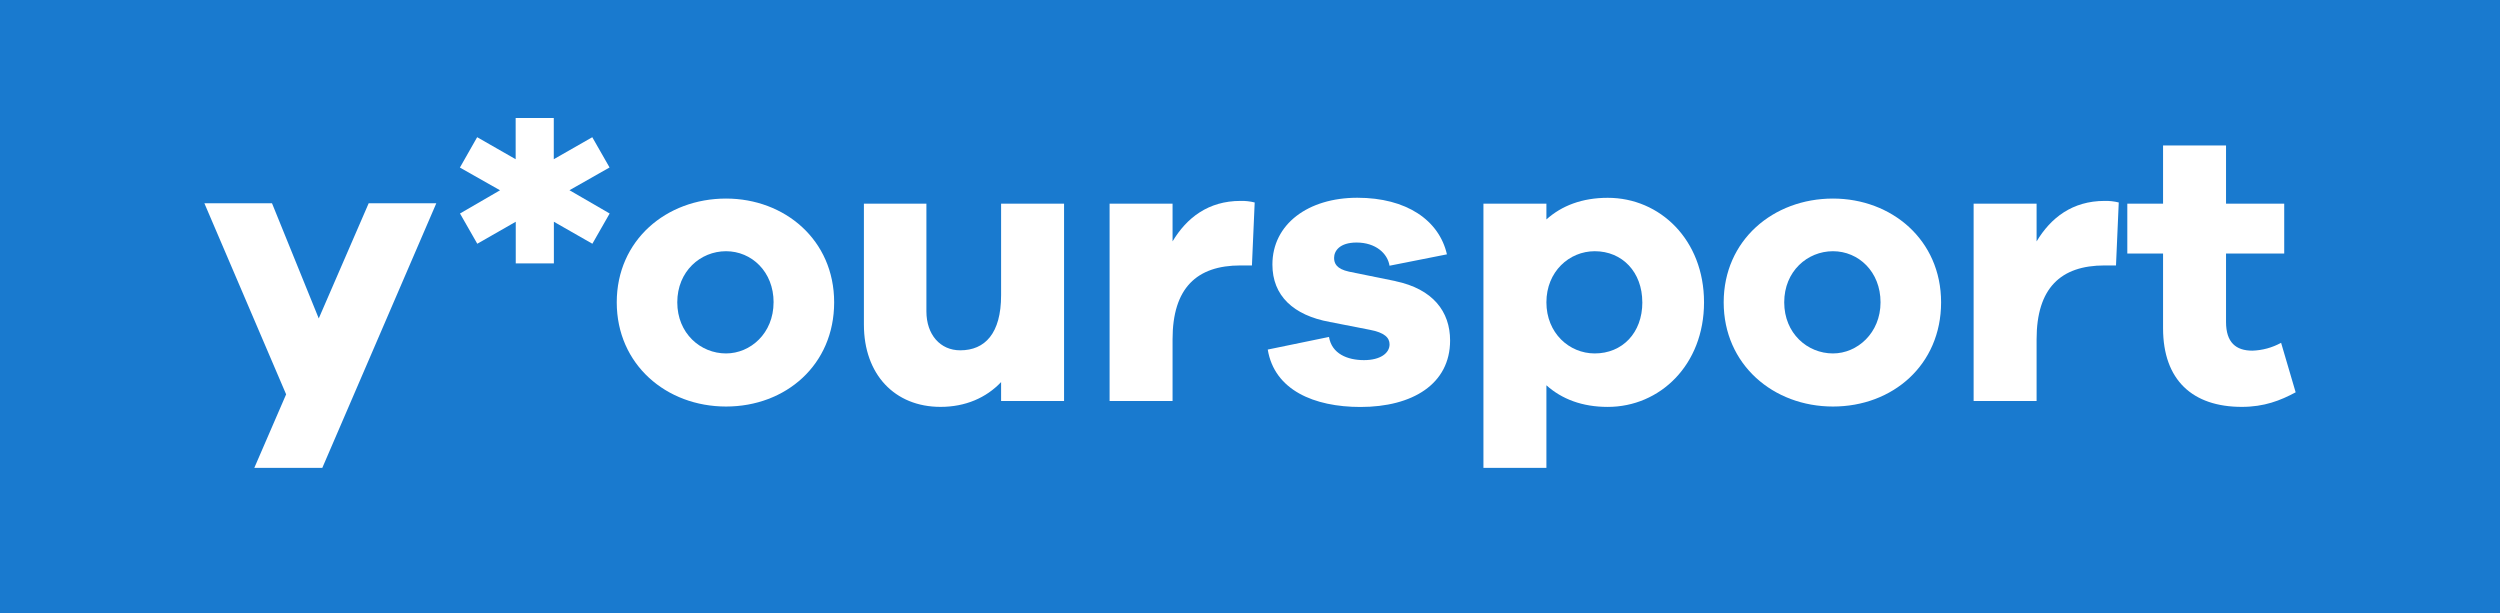 <?xml version="1.0" encoding="UTF-8"?>
<svg id="Vrstva_2" data-name="Vrstva 2" xmlns="http://www.w3.org/2000/svg" viewBox="0 0 800 196.21">
  <defs>
    <style>
      .cls-1 {
        fill: #197acf;
      }

      .cls-1, .cls-2 {
        stroke-width: 0px;
      }

      .cls-2 {
        fill: #fff;
      }
    </style>
  </defs>
  <g id="Vrstva_2-2" data-name="Vrstva 2">
    <g>
      <rect class="cls-1" width="800" height="196.21"/>
      <g>
        <polygon class="cls-2" points="102 101.9 87.04 65.04 65.4 65.04 91.56 126.19 81.38 149.71 103.14 149.71 139.62 65.04 117.98 65.04 102 101.9"/>
        <polygon class="cls-2" points="195.06 53.59 189.53 43.91 177.21 50.95 177.21 37.75 165.01 37.75 165.01 50.95 152.69 43.9 147.17 53.62 160.01 60.89 147.2 68.32 152.73 78 165.04 70.96 165.04 84.29 177.24 84.29 177.24 70.96 189.56 78 195.09 68.32 182.23 60.87 195.06 53.59"/>
        <path class="cls-2" d="M232.33,63.54c-19.12,0-34.97,13.33-34.97,33.21s15.85,33.34,34.97,33.34,34.6-13.33,34.6-33.34-15.86-33.21-34.6-33.21ZM247.54,96.74c0,9.94-7.42,16.36-15.21,16.36-8.17,0-15.6-6.42-15.6-16.36s7.42-16.35,15.6-16.35,15.22,6.54,15.22,16.35h-.01Z"/>
        <path class="cls-2" d="M320.35,94.49c0,12.2-5.16,17.61-13.08,17.61-6.42,0-10.82-5.03-10.82-12.46v-34.47h-20v38.72c0,15.87,9.81,26.31,24.53,26.31,7.93,0,14.59-2.89,19.37-7.93v6.05h20.15v-63.14h-20.15v29.31Z"/>
        <path class="cls-2" d="M375.22,77.25v-12.07h-20.15v63.14h20.15v-19.73c0-16.37,7.67-23.65,21.76-23.65h3.64l.88-20.15c-1.48-.37-3-.54-4.53-.5-10.32,0-17.24,5.41-21.76,12.96Z"/>
        <path class="cls-2" d="M446.54,89.95l-14.85-3.02c-4.02-.88-4.78-2.64-4.78-4.41,0-2.24,1.79-4.9,7.17-4.91,6.17,0,9.94,3.5,10.57,7.42l18.37-3.64c-2.51-10.94-12.96-18.11-28.68-18.11s-27.17,8.42-27.17,21.38c0,9.94,6.67,16.23,18.37,18.37l12.83,2.51c4.66.88,6.29,2.52,6.29,4.66,0,2.77-2.89,5.04-8.18,5.04s-10.31-2.02-11.2-7.42l-19.6,4.04c2.12,12.96,14.82,18.37,29.67,18.37,16.6,0,28.68-7.31,28.68-21.27,0-9.31-5.54-16.48-17.49-18.99Z"/>
        <path class="cls-2" d="M514.47,63.3c-8.17,0-14.72,2.51-19.62,6.92v-5.04h-20.15v84.53h20.15v-26.42c4.9,4.4,11.45,6.92,19.62,6.92,16.73,0,30.82-13.46,30.82-33.46s-14.09-33.46-30.82-33.45ZM510.32,113.1c-8.2,0-15.47-6.54-15.47-16.36s7.29-16.35,15.47-16.35c8.81,0,15.22,6.67,15.22,16.35h.01c0,9.81-6.43,16.36-15.23,16.36Z"/>
        <path class="cls-2" d="M586.55,63.54c-19.12,0-34.97,13.33-34.97,33.21s15.85,33.34,34.97,33.34,34.6-13.33,34.6-33.34-15.85-33.21-34.6-33.21ZM586.55,113.1c-8.18,0-15.6-6.42-15.6-16.36s7.42-16.35,15.6-16.35,15.22,6.54,15.22,16.35-7.42,16.36-15.22,16.36Z"/>
        <path class="cls-2" d="M651.71,77.25v-12.07h-20.15v63.14h20.15v-19.73c0-16.37,7.67-23.65,21.76-23.65h3.65l.88-20.15c-1.48-.37-3-.54-4.53-.5-10.32,0-17.24,5.41-21.76,12.96Z"/>
        <path class="cls-2" d="M729.94,109.7c-2.82,1.55-5.97,2.41-9.18,2.51-5.28,0-8.43-2.64-8.43-9.18v-21.89h18.62v-15.97h-18.62v-18.62h-20.15v18.62h-11.44v15.97h11.44v23.9c0,16.61,9.47,25.16,25.19,25.16,7.16,0,12.33-2.02,17.24-4.66l-4.66-15.85Z"/>
      </g>
    </g>
  </g>
</svg>